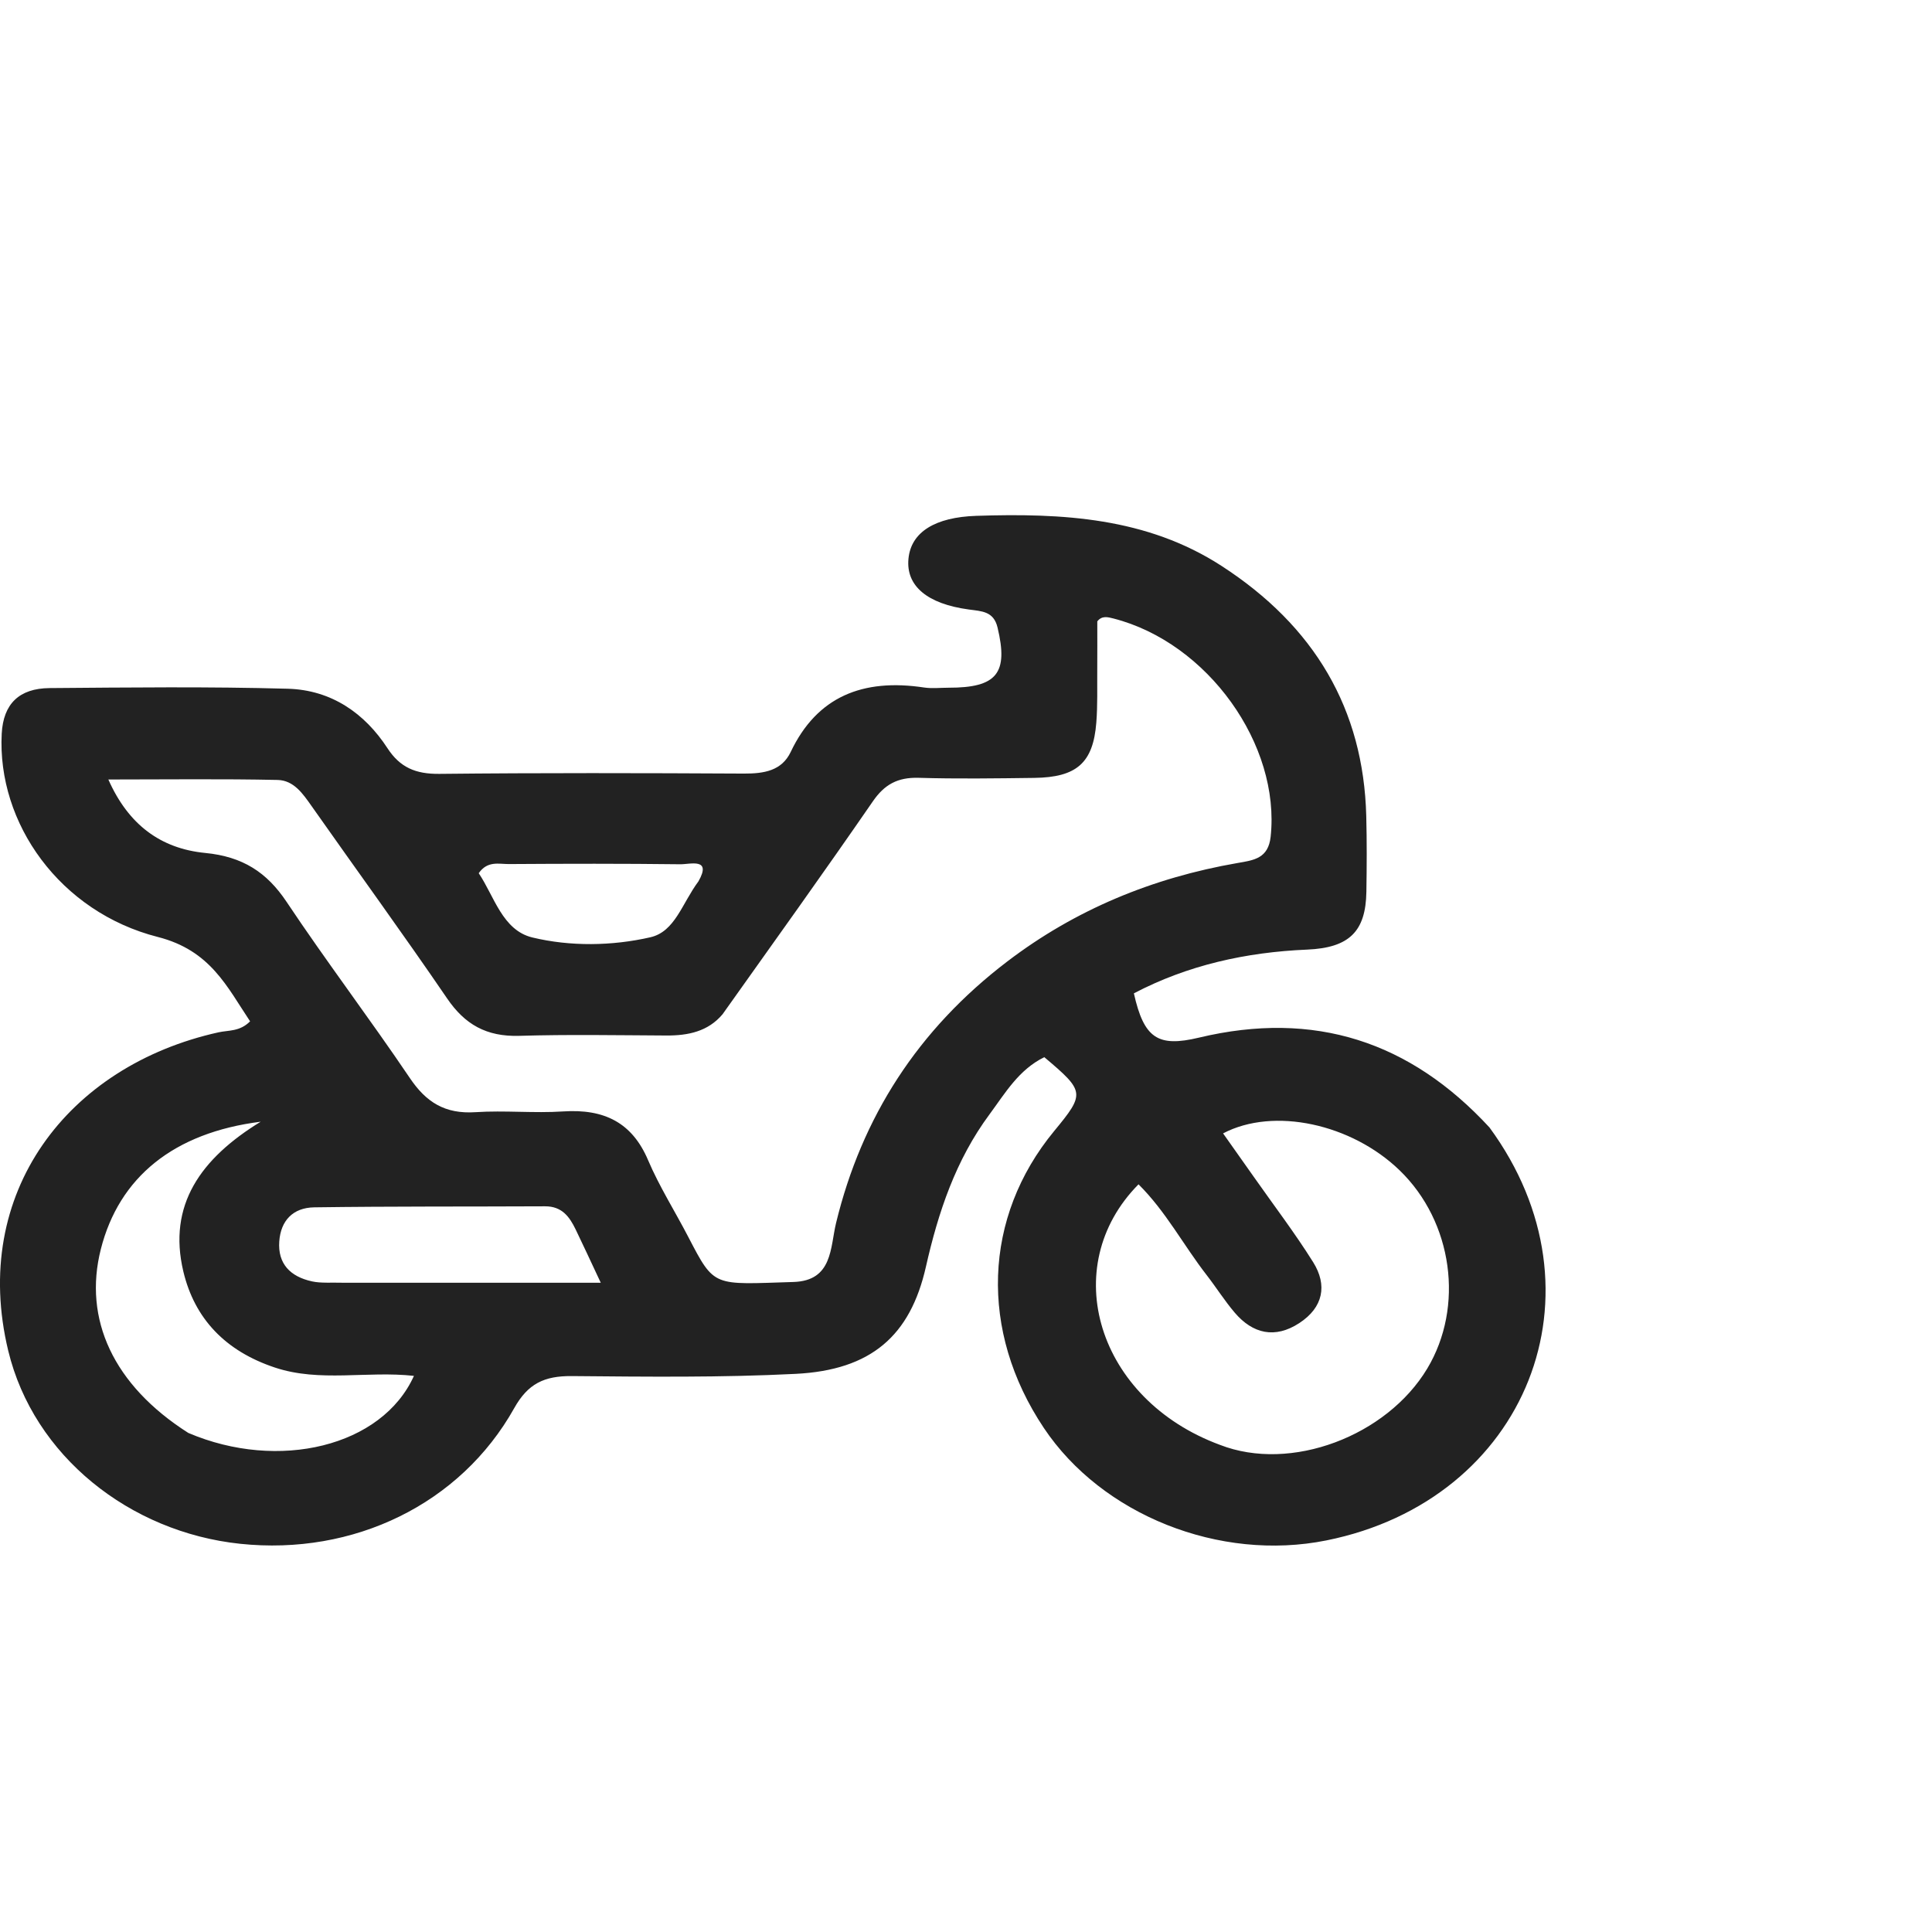 <svg width="47" height="47" viewBox="0 0 47 47" fill="none" xmlns="http://www.w3.org/2000/svg">
<path d="M36.234 27.427C39.174 31.429 37.146 36.493 32.267 37.474C29.671 37.996 26.809 36.857 25.393 34.737C23.819 32.382 23.915 29.612 25.645 27.515C26.4 26.6 26.394 26.552 25.405 25.718C24.785 26.02 24.452 26.594 24.074 27.106C23.247 28.221 22.824 29.494 22.525 30.816C22.145 32.498 21.19 33.329 19.359 33.422C17.546 33.514 15.725 33.492 13.908 33.476C13.236 33.471 12.842 33.662 12.509 34.257C11.201 36.593 8.6 37.847 5.842 37.556C3.157 37.273 0.818 35.42 0.2 32.858C-0.724 29.024 1.645 25.926 5.318 25.113C5.561 25.06 5.835 25.098 6.084 24.846C5.518 23.998 5.117 23.12 3.84 22.794C1.46 22.188 -0.074 20.027 0.042 17.846C0.081 17.122 0.467 16.745 1.208 16.739C3.139 16.724 5.072 16.701 7.003 16.755C8.066 16.785 8.875 17.356 9.425 18.2C9.73 18.669 10.109 18.831 10.684 18.826C13.156 18.8 15.627 18.806 18.099 18.819C18.591 18.821 19.019 18.749 19.236 18.292C19.876 16.945 20.989 16.5 22.48 16.725C22.674 16.754 22.877 16.73 23.076 16.73C24.257 16.732 24.534 16.375 24.267 15.264C24.172 14.866 23.878 14.87 23.567 14.827C22.555 14.69 22.039 14.253 22.1 13.597C22.16 12.939 22.756 12.582 23.748 12.549C25.847 12.48 27.896 12.59 29.712 13.764C31.982 15.232 33.169 17.252 33.237 19.848C33.253 20.464 33.25 21.08 33.24 21.696C33.225 22.662 32.821 23.057 31.801 23.101C30.308 23.164 28.891 23.48 27.584 24.165C27.829 25.262 28.17 25.481 29.165 25.243C31.98 24.57 34.307 25.339 36.234 27.427ZM17.577 24.675C17.225 25.092 16.744 25.194 16.21 25.191C15.017 25.185 13.823 25.163 12.632 25.199C11.831 25.223 11.307 24.919 10.879 24.292C9.803 22.716 8.678 21.171 7.579 19.608C7.369 19.31 7.148 18.983 6.752 18.974C5.409 18.945 4.064 18.963 2.636 18.963C3.122 20.061 3.907 20.644 4.993 20.75C5.903 20.838 6.491 21.22 6.97 21.937C7.937 23.387 8.996 24.783 9.972 26.228C10.364 26.809 10.821 27.106 11.569 27.056C12.275 27.009 12.991 27.085 13.698 27.038C14.705 26.971 15.379 27.314 15.765 28.221C16.039 28.865 16.421 29.468 16.745 30.093C17.39 31.333 17.342 31.247 19.301 31.187C20.261 31.158 20.195 30.344 20.339 29.752C20.963 27.181 22.326 25.049 24.507 23.388C26.154 22.133 28.031 21.354 30.109 20.994C30.505 20.926 30.854 20.883 30.911 20.355C31.153 18.122 29.385 15.635 27.087 15.046C26.952 15.012 26.808 14.97 26.694 15.116C26.694 15.503 26.696 15.899 26.693 16.295C26.689 16.724 26.704 17.154 26.67 17.58C26.593 18.559 26.194 18.911 25.159 18.924C24.222 18.936 23.284 18.95 22.348 18.922C21.834 18.907 21.515 19.087 21.235 19.493C20.059 21.199 18.85 22.885 17.577 24.675ZM29.677 35.149C31.407 35.824 33.737 34.933 34.721 33.293C35.623 31.791 35.348 29.725 34.047 28.469C32.88 27.341 30.986 26.924 29.754 27.572C30.004 27.926 30.253 28.277 30.501 28.629C30.986 29.32 31.501 29.995 31.947 30.708C32.293 31.263 32.194 31.804 31.608 32.187C31.016 32.574 30.476 32.446 30.039 31.935C29.791 31.644 29.588 31.32 29.354 31.018C28.791 30.294 28.365 29.474 27.697 28.811C25.712 30.817 26.692 34.048 29.677 35.149ZM4.581 34.859C6.779 35.797 9.294 35.191 10.07 33.471C8.93 33.345 7.78 33.633 6.686 33.268C5.487 32.869 4.734 32.083 4.46 30.931C4.077 29.317 4.88 28.183 6.342 27.288C4.224 27.555 2.897 28.64 2.453 30.388C2.021 32.091 2.756 33.697 4.581 34.859ZM8.427 31.206C10.443 31.206 12.458 31.206 14.615 31.206C14.345 30.632 14.178 30.267 14.002 29.905C13.855 29.604 13.674 29.344 13.259 29.346C11.389 29.355 9.518 29.345 7.648 29.371C7.121 29.378 6.829 29.701 6.794 30.199C6.755 30.741 7.058 31.057 7.593 31.173C7.81 31.22 8.044 31.197 8.427 31.206ZM16.991 21.441C17.322 20.86 16.789 21.028 16.552 21.025C15.16 21.008 13.768 21.011 12.376 21.02C12.138 21.021 11.858 20.935 11.646 21.243C12.023 21.8 12.221 22.63 12.951 22.806C13.869 23.028 14.887 23.015 15.822 22.801C16.421 22.663 16.589 21.982 16.991 21.441Z" fill="#222222"/>
</svg>
